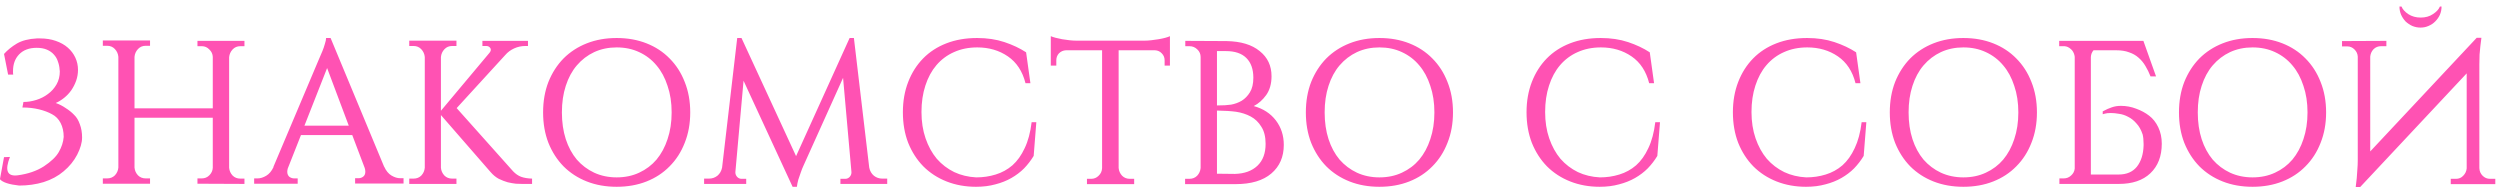 <?xml version="1.0" encoding="UTF-8"?> <svg xmlns="http://www.w3.org/2000/svg" width="367" height="28" viewBox="0 0 367 28" fill="none"><path d="M0.59 7.92C1.11 7.34 1.74 6.83 2.48 6.39C3.24 5.95 4.22 5.7 5.42 5.64H5.87C6.73 5.64 7.5 5.76 8.18 6C8.88 6.24 9.47 6.57 9.95 6.99C10.43 7.41 10.8 7.9 11.06 8.46C11.32 9.02 11.45 9.62 11.45 10.26C11.45 10.8 11.36 11.33 11.18 11.85C11 12.35 10.76 12.82 10.46 13.26C10.16 13.68 9.81 14.05 9.41 14.37C9.01 14.69 8.6 14.94 8.18 15.12C8.7 15.3 9.19 15.55 9.65 15.87C10.13 16.17 10.54 16.5 10.88 16.86C11.24 17.2 11.52 17.66 11.72 18.24C11.94 18.82 12.05 19.47 12.05 20.19C12.05 20.93 11.81 21.77 11.33 22.71C10.85 23.63 10.19 24.44 9.35 25.14C8.53 25.84 7.55 26.37 6.41 26.73C5.29 27.07 4.09 27.24 2.81 27.24C1.33 27.08 0.39 26.77 -0.01 26.31L0.59 23.07L1.46 23.04C0.68 25.02 1.05 25.92 2.57 25.74C4.09 25.54 5.38 25.1 6.44 24.42C7.5 23.72 8.23 23.02 8.63 22.32C9.05 21.6 9.29 20.86 9.35 20.1C9.35 19.32 9.2 18.64 8.9 18.06C8.6 17.48 8.18 17.05 7.64 16.77C7.1 16.47 6.46 16.23 5.72 16.05C4.98 15.87 4.17 15.78 3.29 15.78L3.44 14.97C4.06 14.97 4.69 14.87 5.33 14.67C5.97 14.47 6.54 14.18 7.04 13.8C7.56 13.42 7.98 12.95 8.3 12.39C8.62 11.83 8.78 11.19 8.78 10.47C8.78 10.37 8.77 10.29 8.75 10.23C8.73 9.83 8.65 9.44 8.51 9.06C8.39 8.66 8.19 8.31 7.91 8.01C7.65 7.71 7.31 7.47 6.89 7.29C6.47 7.11 5.97 7.02 5.39 7.02C4.29 7.02 3.43 7.34 2.81 7.98C2.21 8.6 1.91 9.42 1.91 10.44C1.91 10.48 1.91 10.57 1.91 10.71C1.93 10.83 1.94 10.91 1.94 10.95H1.19L0.59 7.92ZM28.986 26.97V26.19H29.616C30.056 26.19 30.426 26.04 30.726 25.74C31.046 25.42 31.216 25.05 31.236 24.63V17.28H19.746V24.6C19.786 25.04 19.956 25.42 20.256 25.74C20.556 26.04 20.936 26.19 21.396 26.19H22.026V26.97H15.096V26.19H15.726C16.186 26.19 16.566 26.04 16.866 25.74C17.166 25.42 17.336 25.04 17.376 24.6V8.34C17.336 7.9 17.166 7.52 16.866 7.2C16.566 6.88 16.186 6.72 15.726 6.72H15.096V5.94H22.026V6.72H21.396C20.936 6.72 20.556 6.88 20.256 7.2C19.956 7.52 19.786 7.9 19.746 8.34V15.9H31.236V8.34C31.216 7.92 31.046 7.56 30.726 7.26C30.426 6.94 30.056 6.78 29.616 6.78H28.986V6H35.886V6.78H35.286C34.826 6.78 34.446 6.94 34.146 7.26C33.846 7.58 33.676 7.96 33.636 8.4V24.63C33.676 25.07 33.846 25.45 34.146 25.77C34.446 26.07 34.826 26.22 35.286 26.22H35.886V27L28.986 26.97ZM56.391 24.48V24.45C56.67 25.07 57.031 25.51 57.471 25.77C57.91 26.03 58.331 26.16 58.73 26.16H59.24V26.94H52.13V26.16H52.641C52.901 26.16 53.13 26.08 53.331 25.92C53.531 25.76 53.63 25.52 53.63 25.2C53.63 25.02 53.6 24.84 53.541 24.66L51.711 19.83H44.181L42.261 24.69V24.66C42.2 24.88 42.17 25.06 42.17 25.2C42.17 25.52 42.27 25.77 42.471 25.95C42.691 26.11 42.931 26.19 43.191 26.19H43.7V26.97H37.31V26.19H37.821C38.221 26.19 38.641 26.06 39.081 25.8C39.52 25.54 39.88 25.11 40.16 24.51H40.13L46.791 8.76C46.99 8.32 47.17 7.9 47.331 7.5C47.471 7.16 47.59 6.81 47.691 6.45C47.81 6.09 47.87 5.8 47.87 5.58H48.531L56.391 24.48ZM51.2 18.45L48.02 9.99L44.691 18.45H51.2ZM64.728 24.63C64.768 25.07 64.938 25.45 65.238 25.77C65.538 26.07 65.918 26.22 66.378 26.22H67.008V27H60.078V26.22H60.708C61.168 26.22 61.548 26.07 61.848 25.77C62.148 25.45 62.318 25.07 62.358 24.63V8.37C62.318 7.93 62.148 7.55 61.848 7.23C61.548 6.91 61.168 6.75 60.708 6.75H60.078V5.97H67.008V6.75H66.378C65.918 6.75 65.538 6.91 65.238 7.23C64.938 7.55 64.768 7.93 64.728 8.37V16.26L71.868 7.74C71.988 7.6 72.048 7.46 72.048 7.32C72.048 7.16 71.988 7.03 71.868 6.93C71.748 6.81 71.578 6.75 71.358 6.75H70.818V6H77.508V6.75H77.148C76.548 6.75 75.988 6.87 75.468 7.11C74.948 7.35 74.518 7.67 74.178 8.07L67.038 15.87L75.318 25.14C75.678 25.52 76.068 25.79 76.488 25.95C76.928 26.11 77.468 26.2 78.108 26.22V27H76.638C76.418 27 76.118 26.99 75.738 26.97C75.378 26.93 74.978 26.86 74.538 26.76C74.118 26.64 73.678 26.47 73.218 26.25C72.778 26.01 72.378 25.68 72.018 25.26L64.728 16.89V24.63ZM90.526 5.58C92.126 5.58 93.587 5.84 94.906 6.36C96.227 6.88 97.356 7.62 98.296 8.58C99.257 9.54 99.996 10.69 100.516 12.03C101.056 13.37 101.326 14.86 101.326 16.5C101.326 18.14 101.056 19.63 100.516 20.97C99.996 22.31 99.257 23.46 98.296 24.42C97.356 25.38 96.227 26.12 94.906 26.64C93.587 27.16 92.126 27.42 90.526 27.42C88.927 27.42 87.466 27.16 86.147 26.64C84.826 26.12 83.686 25.38 82.727 24.42C81.787 23.46 81.046 22.31 80.507 20.97C79.987 19.63 79.727 18.14 79.727 16.5C79.727 14.86 79.987 13.37 80.507 12.03C81.046 10.69 81.787 9.54 82.727 8.58C83.686 7.62 84.826 6.88 86.147 6.36C87.466 5.84 88.927 5.58 90.526 5.58ZM90.526 26.04C91.746 26.04 92.847 25.81 93.826 25.35C94.826 24.89 95.677 24.25 96.376 23.43C97.076 22.59 97.617 21.59 97.996 20.43C98.397 19.25 98.597 17.94 98.597 16.5C98.597 15.06 98.397 13.76 97.996 12.6C97.617 11.42 97.076 10.42 96.376 9.6C95.677 8.76 94.826 8.11 93.826 7.65C92.847 7.19 91.746 6.96 90.526 6.96C89.326 6.96 88.227 7.19 87.227 7.65C86.246 8.11 85.397 8.76 84.677 9.6C83.977 10.42 83.436 11.42 83.056 12.6C82.677 13.76 82.487 15.06 82.487 16.5C82.487 17.94 82.677 19.25 83.056 20.43C83.436 21.59 83.977 22.59 84.677 23.43C85.397 24.25 86.246 24.89 87.227 25.35C88.227 25.81 89.326 26.04 90.526 26.04ZM127.603 24.6C127.703 25.1 127.933 25.5 128.293 25.8C128.653 26.08 129.063 26.22 129.523 26.22H130.243V27H123.373V26.25H124.093C124.333 26.25 124.543 26.16 124.723 25.98C124.903 25.78 124.993 25.56 124.993 25.32V25.26L123.763 11.43L117.973 24.27C117.813 24.61 117.673 24.96 117.553 25.32C117.433 25.64 117.313 25.99 117.193 26.37C117.093 26.73 117.023 27.08 116.983 27.42H116.353L109.153 11.85L107.953 25.26V25.32C107.953 25.56 108.043 25.78 108.223 25.98C108.403 26.16 108.613 26.25 108.853 26.25H109.543V27H103.363V26.22H104.083C104.543 26.22 104.953 26.08 105.313 25.8C105.673 25.5 105.903 25.1 106.003 24.6L108.223 5.58H108.853L116.863 22.92L124.723 5.58H125.353L127.603 24.6ZM152.133 17.94L151.743 22.89C151.343 23.55 150.873 24.16 150.333 24.72C149.793 25.26 149.173 25.73 148.473 26.13C147.773 26.53 146.993 26.84 146.133 27.06C145.273 27.3 144.323 27.42 143.283 27.42C141.723 27.42 140.283 27.16 138.963 26.64C137.643 26.12 136.503 25.38 135.543 24.42C134.603 23.46 133.863 22.31 133.323 20.97C132.803 19.63 132.543 18.13 132.543 16.47C132.543 14.85 132.803 13.37 133.323 12.03C133.843 10.69 134.573 9.54 135.513 8.58C136.453 7.62 137.593 6.88 138.933 6.36C140.273 5.84 141.773 5.58 143.433 5.58C144.913 5.58 146.253 5.78 147.453 6.18C148.653 6.58 149.713 7.08 150.633 7.68L151.263 12.21H150.543C150.103 10.47 149.243 9.16 147.963 8.28C146.683 7.4 145.183 6.96 143.463 6.96C142.203 6.96 141.063 7.19 140.043 7.65C139.043 8.09 138.183 8.73 137.463 9.57C136.763 10.39 136.223 11.39 135.843 12.57C135.463 13.73 135.273 15.02 135.273 16.44C135.273 17.86 135.473 19.15 135.873 20.31C136.273 21.47 136.823 22.47 137.523 23.31C138.243 24.13 139.093 24.78 140.073 25.26C141.053 25.72 142.133 25.98 143.313 26.04C144.313 26.04 145.263 25.9 146.163 25.62C147.083 25.34 147.903 24.89 148.623 24.27C149.343 23.63 149.943 22.79 150.423 21.75C150.923 20.71 151.263 19.44 151.443 17.94H152.133ZM167.996 5.97C168.296 5.97 168.626 5.95 168.986 5.91C169.366 5.87 169.726 5.82 170.066 5.76C170.426 5.7 170.756 5.63 171.056 5.55C171.356 5.47 171.586 5.39 171.746 5.31V9.63H170.966V8.85C170.966 8.45 170.826 8.11 170.546 7.83C170.286 7.55 169.956 7.4 169.556 7.38H164.216V24.66C164.256 25.1 164.426 25.48 164.726 25.8C165.026 26.1 165.406 26.25 165.866 26.25H166.496V27.03H159.566V26.25H160.196C160.616 26.25 160.976 26.1 161.276 25.8C161.596 25.5 161.766 25.13 161.786 24.69V7.38H156.476C156.076 7.4 155.736 7.55 155.456 7.83C155.196 8.11 155.066 8.45 155.066 8.85V9.63H154.256V5.31C154.436 5.39 154.676 5.47 154.976 5.55C155.276 5.63 155.596 5.7 155.936 5.76C156.296 5.82 156.656 5.87 157.016 5.91C157.396 5.95 157.736 5.97 158.036 5.97H167.996ZM180.061 6.03C182.161 6.07 183.781 6.56 184.921 7.5C186.081 8.42 186.661 9.65 186.661 11.19C186.661 12.29 186.401 13.21 185.881 13.95C185.361 14.67 184.751 15.21 184.051 15.57C185.431 15.95 186.511 16.65 187.291 17.67C188.071 18.69 188.461 19.89 188.461 21.27C188.461 23.03 187.851 24.43 186.631 25.47C185.411 26.51 183.661 27.03 181.381 27.03H173.971V26.25H174.601C175.061 26.25 175.441 26.1 175.741 25.8C176.041 25.48 176.211 25.1 176.251 24.66V8.37C176.251 7.93 176.091 7.56 175.771 7.26C175.451 6.94 175.061 6.78 174.601 6.78H174.001V6L180.061 6.03ZM181.291 25.53C182.691 25.49 183.791 25.09 184.591 24.33C185.391 23.57 185.791 22.5 185.791 21.12C185.791 20.08 185.581 19.24 185.161 18.6C184.761 17.94 184.241 17.44 183.601 17.1C182.961 16.76 182.251 16.53 181.471 16.41C180.751 16.31 179.811 16.25 178.651 16.23V25.5L181.291 25.53ZM180.721 15.36C181.281 15.26 181.801 15.07 182.281 14.79C182.761 14.49 183.161 14.08 183.481 13.56C183.821 13.02 183.991 12.3 183.991 11.4C183.991 10.16 183.651 9.2 182.971 8.52C182.291 7.84 181.291 7.5 179.971 7.5H178.651V15.48C179.531 15.48 180.221 15.44 180.721 15.36ZM202.499 5.58C204.099 5.58 205.559 5.84 206.879 6.36C208.199 6.88 209.329 7.62 210.269 8.58C211.229 9.54 211.969 10.69 212.489 12.03C213.029 13.37 213.299 14.86 213.299 16.5C213.299 18.14 213.029 19.63 212.489 20.97C211.969 22.31 211.229 23.46 210.269 24.42C209.329 25.38 208.199 26.12 206.879 26.64C205.559 27.16 204.099 27.42 202.499 27.42C200.899 27.42 199.439 27.16 198.119 26.64C196.799 26.12 195.659 25.38 194.699 24.42C193.759 23.46 193.019 22.31 192.479 20.97C191.959 19.63 191.699 18.14 191.699 16.5C191.699 14.86 191.959 13.37 192.479 12.03C193.019 10.69 193.759 9.54 194.699 8.58C195.659 7.62 196.799 6.88 198.119 6.36C199.439 5.84 200.899 5.58 202.499 5.58ZM202.499 26.04C203.719 26.04 204.819 25.81 205.799 25.35C206.799 24.89 207.649 24.25 208.349 23.43C209.049 22.59 209.589 21.59 209.969 20.43C210.369 19.25 210.569 17.94 210.569 16.5C210.569 15.06 210.369 13.76 209.969 12.6C209.589 11.42 209.049 10.42 208.349 9.6C207.649 8.76 206.799 8.11 205.799 7.65C204.819 7.19 203.719 6.96 202.499 6.96C201.299 6.96 200.199 7.19 199.199 7.65C198.219 8.11 197.369 8.76 196.649 9.6C195.949 10.42 195.409 11.42 195.029 12.6C194.649 13.76 194.459 15.06 194.459 16.5C194.459 17.94 194.649 19.25 195.029 20.43C195.409 21.59 195.949 22.59 196.649 23.43C197.369 24.25 198.219 24.89 199.199 25.35C200.199 25.81 201.299 26.04 202.499 26.04ZM243.686 17.94L243.296 22.89C242.896 23.55 242.426 24.16 241.886 24.72C241.346 25.26 240.726 25.73 240.026 26.13C239.326 26.53 238.546 26.84 237.686 27.06C236.826 27.3 235.876 27.42 234.836 27.42C233.276 27.42 231.836 27.16 230.516 26.64C229.196 26.12 228.056 25.38 227.096 24.42C226.156 23.46 225.416 22.31 224.876 20.97C224.356 19.63 224.096 18.13 224.096 16.47C224.096 14.85 224.356 13.37 224.876 12.03C225.396 10.69 226.126 9.54 227.066 8.58C228.006 7.62 229.146 6.88 230.486 6.36C231.826 5.84 233.326 5.58 234.986 5.58C236.466 5.58 237.806 5.78 239.006 6.18C240.206 6.58 241.266 7.08 242.186 7.68L242.816 12.21H242.096C241.656 10.47 240.796 9.16 239.516 8.28C238.236 7.4 236.736 6.96 235.016 6.96C233.756 6.96 232.616 7.19 231.596 7.65C230.596 8.09 229.736 8.73 229.016 9.57C228.316 10.39 227.776 11.39 227.396 12.57C227.016 13.73 226.826 15.02 226.826 16.44C226.826 17.86 227.026 19.15 227.426 20.31C227.826 21.47 228.376 22.47 229.076 23.31C229.796 24.13 230.646 24.78 231.626 25.26C232.606 25.72 233.686 25.98 234.866 26.04C235.866 26.04 236.816 25.9 237.716 25.62C238.636 25.34 239.456 24.89 240.176 24.27C240.896 23.63 241.496 22.79 241.976 21.75C242.476 20.71 242.816 19.44 242.996 17.94H243.686ZM273.979 17.94L273.589 22.89C273.189 23.55 272.719 24.16 272.179 24.72C271.639 25.26 271.019 25.73 270.319 26.13C269.619 26.53 268.839 26.84 267.979 27.06C267.119 27.3 266.169 27.42 265.129 27.42C263.569 27.42 262.129 27.16 260.809 26.64C259.489 26.12 258.349 25.38 257.389 24.42C256.449 23.46 255.709 22.31 255.169 20.97C254.649 19.63 254.389 18.13 254.389 16.47C254.389 14.85 254.649 13.37 255.169 12.03C255.689 10.69 256.419 9.54 257.359 8.58C258.299 7.62 259.439 6.88 260.779 6.36C262.119 5.84 263.619 5.58 265.279 5.58C266.759 5.58 268.099 5.78 269.299 6.18C270.499 6.58 271.559 7.08 272.479 7.68L273.109 12.21H272.389C271.949 10.47 271.089 9.16 269.809 8.28C268.529 7.4 267.029 6.96 265.309 6.96C264.049 6.96 262.909 7.19 261.889 7.65C260.889 8.09 260.029 8.73 259.309 9.57C258.609 10.39 258.069 11.39 257.689 12.57C257.309 13.73 257.119 15.02 257.119 16.44C257.119 17.86 257.319 19.15 257.719 20.31C258.119 21.47 258.669 22.47 259.369 23.31C260.089 24.13 260.939 24.78 261.919 25.26C262.899 25.72 263.979 25.98 265.159 26.04C266.159 26.04 267.109 25.9 268.009 25.62C268.929 25.34 269.749 24.89 270.469 24.27C271.189 23.63 271.789 22.79 272.269 21.75C272.769 20.71 273.109 19.44 273.289 17.94H273.979ZM288.222 5.58C289.822 5.58 291.282 5.84 292.602 6.36C293.922 6.88 295.052 7.62 295.992 8.58C296.952 9.54 297.692 10.69 298.212 12.03C298.752 13.37 299.022 14.86 299.022 16.5C299.022 18.14 298.752 19.63 298.212 20.97C297.692 22.31 296.952 23.46 295.992 24.42C295.052 25.38 293.922 26.12 292.602 26.64C291.282 27.16 289.822 27.42 288.222 27.42C286.622 27.42 285.162 27.16 283.842 26.64C282.522 26.12 281.382 25.38 280.422 24.42C279.482 23.46 278.742 22.31 278.202 20.97C277.682 19.63 277.422 18.14 277.422 16.5C277.422 14.86 277.682 13.37 278.202 12.03C278.742 10.69 279.482 9.54 280.422 8.58C281.382 7.62 282.522 6.88 283.842 6.36C285.162 5.84 286.622 5.58 288.222 5.58ZM288.222 26.04C289.442 26.04 290.542 25.81 291.522 25.35C292.522 24.89 293.372 24.25 294.072 23.43C294.772 22.59 295.312 21.59 295.692 20.43C296.092 19.25 296.292 17.94 296.292 16.5C296.292 15.06 296.092 13.76 295.692 12.6C295.312 11.42 294.772 10.42 294.072 9.6C293.372 8.76 292.522 8.11 291.522 7.65C290.542 7.19 289.442 6.96 288.222 6.96C287.022 6.96 285.922 7.19 284.922 7.65C283.942 8.11 283.092 8.76 282.372 9.6C281.672 10.42 281.132 11.42 280.752 12.6C280.372 13.76 280.182 15.06 280.182 16.5C280.182 17.94 280.372 19.25 280.752 20.43C281.132 21.59 281.672 22.59 282.372 23.43C283.092 24.25 283.942 24.89 284.922 25.35C285.922 25.81 287.022 26.04 288.222 26.04ZM302.319 27V26.19H302.949C303.369 26.19 303.729 26.05 304.029 25.77C304.349 25.49 304.529 25.15 304.569 24.75V8.37V8.34C304.529 7.98 304.399 7.66 304.179 7.38C304.139 7.34 304.099 7.3 304.059 7.26C303.899 7.1 303.729 6.98 303.549 6.9C303.409 6.84 303.249 6.8 303.069 6.78H302.919H302.289V6H314.649L316.509 11.22H315.699C315.479 10.66 315.229 10.15 314.949 9.69C314.669 9.21 314.329 8.8 313.929 8.46C313.549 8.12 313.089 7.86 312.549 7.68C312.029 7.48 311.399 7.38 310.659 7.38H307.329C307.089 7.66 306.959 7.99 306.939 8.37V25.62H311.019C312.179 25.62 313.069 25.24 313.689 24.48C314.309 23.7 314.639 22.66 314.679 21.36V21.12C314.679 20.56 314.629 20.08 314.529 19.68V19.71C314.309 19.05 314.009 18.52 313.629 18.12C313.269 17.7 312.869 17.38 312.429 17.16C311.989 16.92 311.539 16.77 311.079 16.71C310.639 16.63 310.239 16.59 309.879 16.59C309.499 16.59 309.209 16.62 309.009 16.68C308.889 16.7 308.779 16.73 308.679 16.77V16.35C309.199 16.07 309.649 15.87 310.029 15.75C310.429 15.61 310.869 15.54 311.349 15.54C312.129 15.54 312.879 15.68 313.599 15.96C314.319 16.22 314.949 16.56 315.489 16.98C316.049 17.4 316.499 17.97 316.839 18.69C317.179 19.41 317.349 20.21 317.349 21.09C317.349 22.93 316.789 24.38 315.669 25.44C314.569 26.48 313.029 27 311.049 27H302.319ZM330.673 5.58C332.273 5.58 333.733 5.84 335.053 6.36C336.373 6.88 337.503 7.62 338.443 8.58C339.403 9.54 340.143 10.69 340.663 12.03C341.203 13.37 341.473 14.86 341.473 16.5C341.473 18.14 341.203 19.63 340.663 20.97C340.143 22.31 339.403 23.46 338.443 24.42C337.503 25.38 336.373 26.12 335.053 26.64C333.733 27.16 332.273 27.42 330.673 27.42C329.073 27.42 327.613 27.16 326.293 26.64C324.973 26.12 323.833 25.38 322.873 24.42C321.933 23.46 321.193 22.31 320.653 20.97C320.133 19.63 319.873 18.14 319.873 16.5C319.873 14.86 320.133 13.37 320.653 12.03C321.193 10.69 321.933 9.54 322.873 8.58C323.833 7.62 324.973 6.88 326.293 6.36C327.613 5.84 329.073 5.58 330.673 5.58ZM330.673 26.04C331.893 26.04 332.993 25.81 333.973 25.35C334.973 24.89 335.823 24.25 336.523 23.43C337.223 22.59 337.763 21.59 338.143 20.43C338.543 19.25 338.743 17.94 338.743 16.5C338.743 15.06 338.543 13.76 338.143 12.6C337.763 11.42 337.223 10.42 336.523 9.6C335.823 8.76 334.973 8.11 333.973 7.65C332.993 7.19 331.893 6.96 330.673 6.96C329.473 6.96 328.373 7.19 327.373 7.65C326.393 8.11 325.543 8.76 324.823 9.6C324.123 10.42 323.583 11.42 323.203 12.6C322.823 13.76 322.633 15.06 322.633 16.5C322.633 17.94 322.823 19.25 323.203 20.43C323.583 21.59 324.123 22.59 324.823 23.43C325.543 24.25 326.393 24.89 327.373 25.35C328.373 25.81 329.473 26.04 330.673 26.04ZM350.32 6V6.78H349.54C349.1 6.78 348.73 6.93 348.43 7.23C348.15 7.53 347.99 7.89 347.95 8.31V22.23L363.58 5.55H364.27L364.12 6.75C364.08 7.11 364.04 7.53 364 8.01C363.98 8.47 363.97 8.95 363.97 9.45V24.69C363.99 25.13 364.15 25.5 364.45 25.8C364.75 26.1 365.11 26.25 365.53 26.25H366.31V27.03H359.77V26.25H360.55C360.97 26.25 361.32 26.1 361.6 25.8C361.9 25.5 362.07 25.14 362.11 24.72V10.77L346.48 27.45H345.82C345.88 27.03 345.93 26.6 345.97 26.16C346.01 25.78 346.04 25.36 346.06 24.9C346.1 24.42 346.12 23.95 346.12 23.49V8.31C346.1 7.91 345.94 7.56 345.64 7.26C345.34 6.96 344.99 6.81 344.59 6.81H343.81V6.03L350.32 6ZM358.42 0.96C358.42 1.38 358.34 1.78 358.18 2.16C358.02 2.52 357.79 2.85 357.49 3.15C357.21 3.43 356.88 3.65 356.5 3.81C356.14 3.97 355.75 4.05 355.33 4.05C354.91 4.05 354.51 3.97 354.13 3.81C353.77 3.65 353.44 3.43 353.14 3.15C352.86 2.85 352.64 2.52 352.48 2.16C352.32 1.78 352.24 1.38 352.24 0.96H352.54C352.7 1.36 353.03 1.73 353.53 2.07C354.05 2.41 354.66 2.58 355.36 2.58C356.06 2.58 356.66 2.41 357.16 2.07C357.68 1.73 358.02 1.36 358.18 0.96H358.42Z" fill="#FF52B3"></path></svg> 